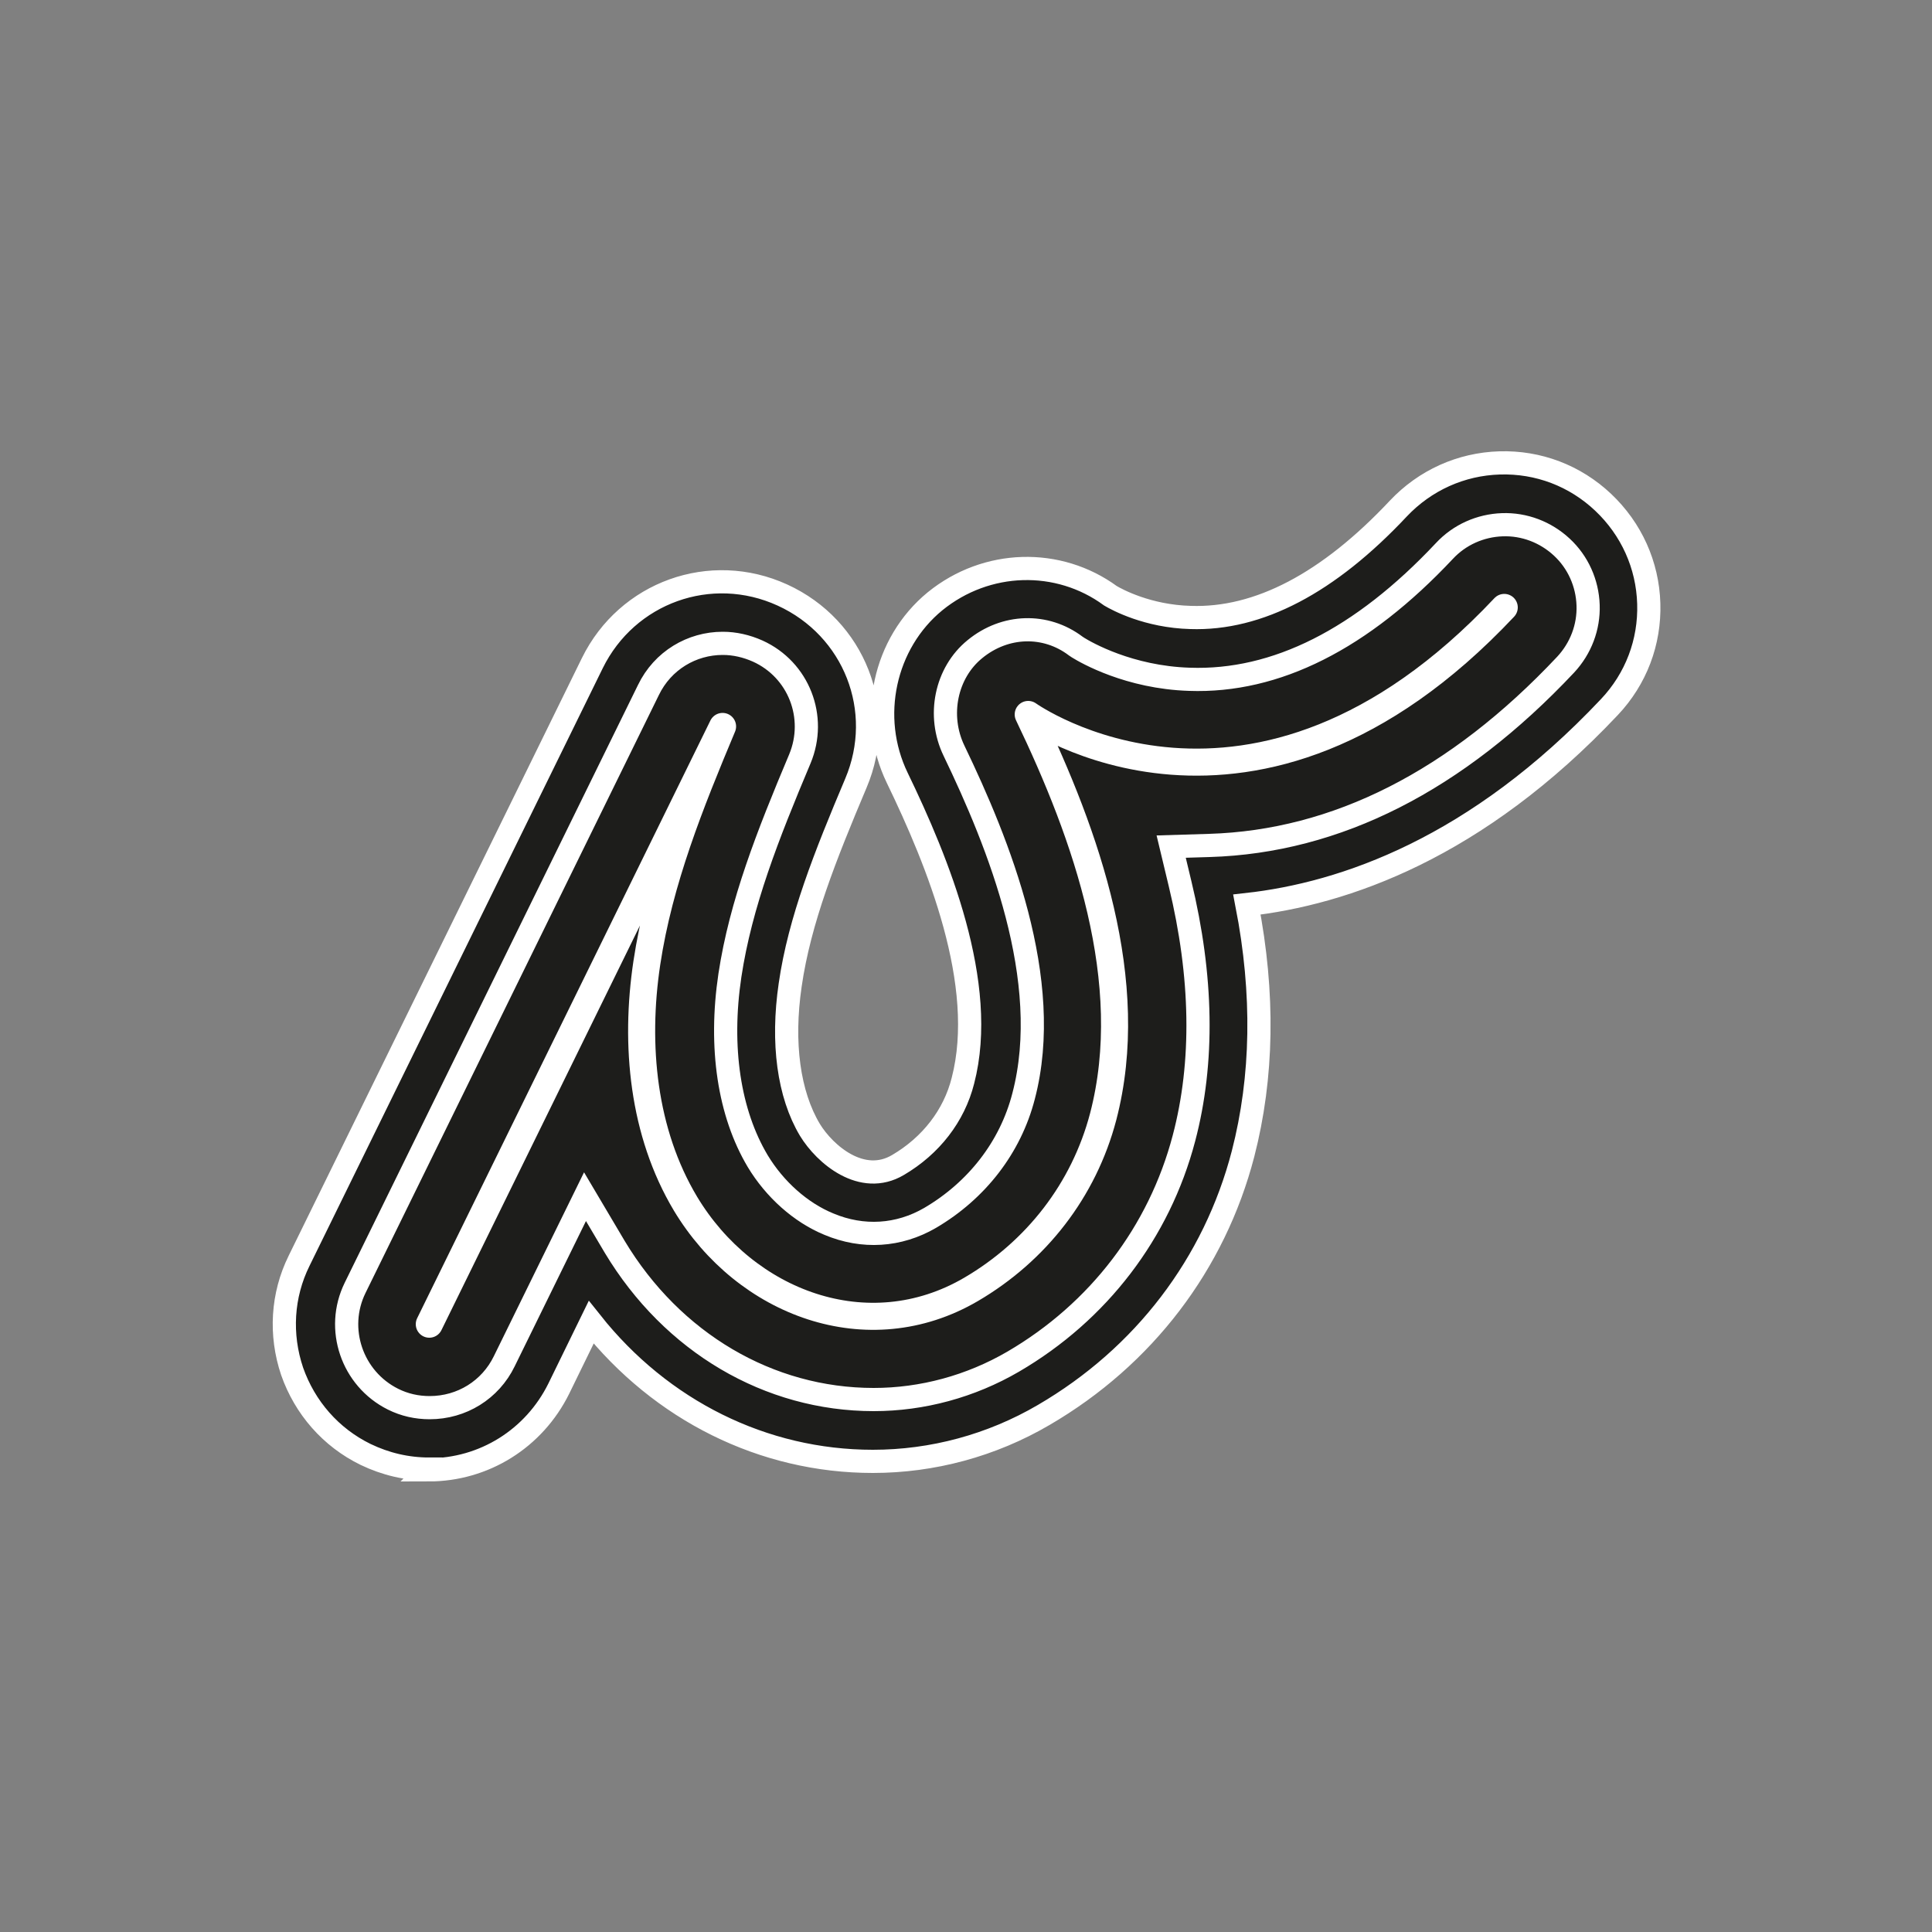 <?xml version="1.0" encoding="UTF-8"?>
<svg xmlns="http://www.w3.org/2000/svg" id="Calque_1" data-name="Calque 1" version="1.1" viewBox="0 0 500 500">
  <rect x="0" y="0" width="500" height="500" fill="#808080" stroke="none"/>
  <defs>
    <style>
      .cls-1 {
        fill: none;
        stroke-linecap: round;
        stroke-linejoin: round;
        stroke-width: 7px;
      }

      .cls-1, .cls-2 {
        stroke: #fff;
      }

      .cls-2 {
        fill: #1d1d1b;
        stroke-miterlimit: 10;
        stroke-width: 6px;
      }
    </style>
  </defs>
  <g>
    <path class="cls-2" d="M111.1,372.2c-4.4,0-8.8-1-13-3-14.6-7.2-20.7-24.9-13.5-39.5,25.3-51.6,50.6-103.1,75.9-154.7,7-14.3,24.2-20.5,38.7-13.9,14.5,6.6,21.2,23.6,15,38.3-8.1,19.2-15,36.5-17.6,54.1-2.5,16.8-.3,32,6.1,42.8,6.8,11.3,20.9,19.4,33.7,11.9,10.3-6,17.6-15.5,20.5-26.6,7.2-27.6-6.5-61.1-17.5-83.9-5.9-12.3-3-27.4,7.6-36,10.5-8.5,25.1-9.1,35.9-.9,1.5.9,11.1,6.5,24.9,7,20,.7,40.1-9.7,59.9-30.7,11.2-11.9,29.8-12.4,41.7-1.3,11.9,11.2,12.4,29.8,1.3,41.7-35.8,38.1-71.3,48.5-97.7,49.3,5.3,21.9,7.2,45.9,1,69.8-6.9,26.4-23.9,48.7-47.9,62.7-12.7,7.4-26.5,10.9-40.2,10.9-28.8,0-57.2-15.5-73.9-43.4,0-.1-.1-.2-.2-.3-4.8,9.8-9.6,19.6-14.4,29.4-5.1,10.4-15.6,16.5-26.5,16.5ZM282.9,160.6h0s0,0,0,0Z"/>
    <path class="cls-2" d="M111.1,380.2c-5.8,0-11.3-1.3-16.5-3.8-9-4.4-15.7-12.1-19-21.5-3.2-9.5-2.6-19.7,1.8-28.6,25.3-51.6,50.6-103.1,75.9-154.7,9-18.3,30.6-26.1,49.2-17.6,18.6,8.5,27,29.8,19,48.7-7.9,18.7-14.6,35.5-17,52.2-2.2,15-.4,28.3,5.1,37.5,3.9,6.4,13.5,14.6,22.8,9.1,8.5-5,14.5-12.7,16.8-21.8,6.5-25-6.5-56.7-17-78.4-7.6-15.7-3.4-34.9,9.8-45.7,13.3-10.8,31.9-11.3,45.4-1.4,1.7,1,9.6,5.3,20.7,5.6,17.6.6,35.7-8.9,53.8-28.2,6.9-7.3,16.2-11.5,26.2-11.8,10-.3,19.5,3.3,26.8,10.2,7.3,6.9,11.5,16.2,11.8,26.2.3,10-3.3,19.5-10.2,26.8-34.4,36.5-68.6,48.3-93.8,51.1,4.5,23.1,4.1,44.7-1,64.5-7.4,28.5-25.7,52.5-51.6,67.6-13.5,7.9-28.8,12-44.2,12-28.4,0-54.8-13.2-72.9-36l-8.4,17.2c-6.4,12.9-19.3,21-33.7,21ZM187,166.5c-7.9,0-15.5,4.4-19.2,12.1-25.3,51.6-50.6,103.1-75.9,154.7-5.2,10.6-.8,23.5,9.8,28.8,3,1.5,6.2,2.2,9.5,2.2,8.3,0,15.7-4.6,19.3-12l20.9-42.6,7.7,13c14.9,24.8,39.9,39.5,67,39.5,12.6,0,25.1-3.4,36.1-9.8,22.1-12.9,37.8-33.5,44.2-57.8,5.2-19.7,4.8-41.9-1-65.9l-2.3-9.6,9.9-.3c32.9-1,63.9-16.7,92.2-46.8,3.9-4.2,6-9.7,5.8-15.4-.2-5.7-2.6-11.1-6.8-15s-9.7-6-15.4-5.8c-5.7.2-11.1,2.6-15,6.8-21.4,22.8-43.6,34-66,33.2-15.6-.5-26.7-6.9-28.8-8.2l-.6-.4c-7.8-5.9-18.3-5.6-26.1.8-7.5,6.1-9.8,17.2-5.4,26.3,11.5,23.9,25.9,59.3,18,89.4-3.4,13.2-12.1,24.4-24.2,31.5-8.1,4.7-17.4,5.3-26.2,1.6-7.3-3-14-9-18.4-16.3-7.4-12.4-10-29.4-7.2-48.1,2.8-18.5,9.8-36.3,18.1-56,4.5-10.8-.3-23.1-10.9-27.9-2.9-1.3-6-2-9-2Z"/>
  </g>
  <path class="cls-1" d="M111.1,342.7c25.3-51.6,50.6-103.1,75.9-154.7-8.3,19.8-16.4,39.9-19.6,61.2s-1,43.9,10,62.3c15.5,25.8,47.2,37.8,73.9,22.2,16.9-9.9,29.2-25.7,34.2-44.7,9.1-34.9-4.4-72.9-19.4-104.1,0,0,58.1,41.5,123.2-27.7"/>
</svg>

